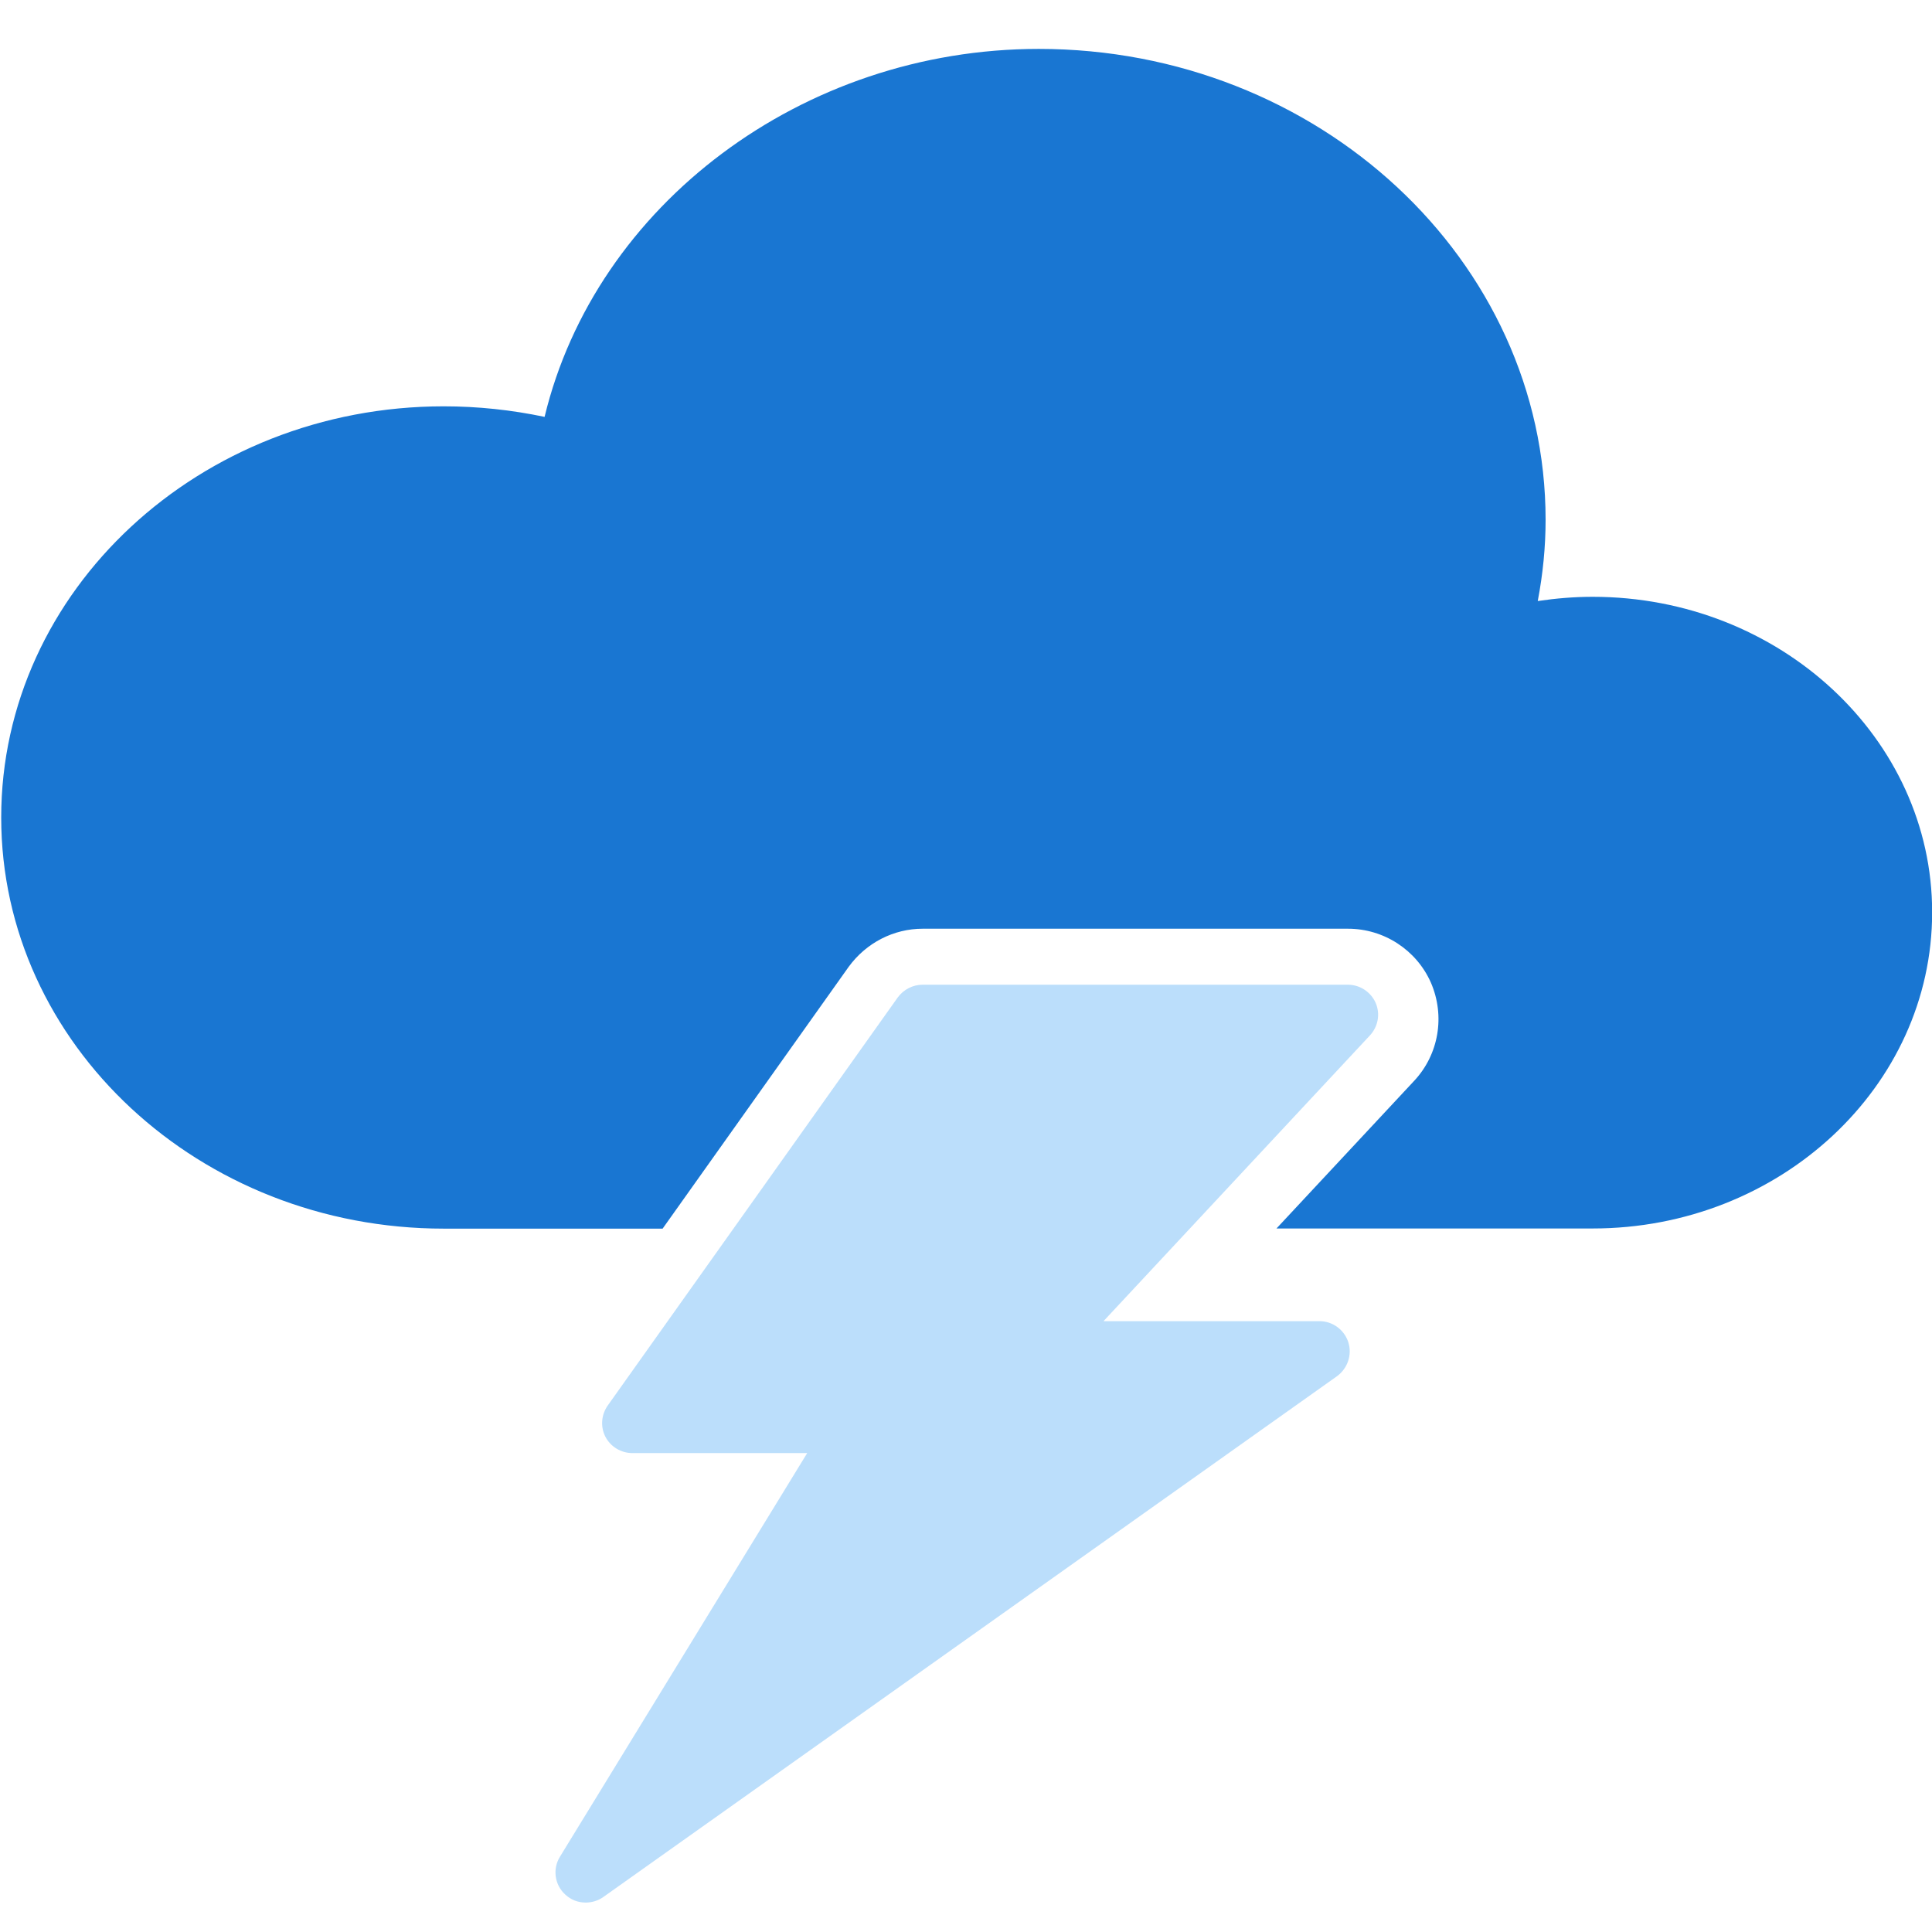 <?xml version="1.0" encoding="utf-8"?>
<svg version="1.1" id="Layer_1" xmlns="http://www.w3.org/2000/svg" xmlns:xlink="http://www.w3.org/1999/xlink" x="0px" y="0px"
	 viewBox="0 0 128 128" style="enable-background:new 0 0 128 128;" xml:space="preserve">
<style type="text/css">
	.st0{fill:#1976D2;}
	.st1{fill:#BBDEFB;}
</style>
<g>
	<path class="st0" d="M105.52,39.54c-1.22,0-2.42,0.1-3.64,0.28c0.34-1.78,0.52-3.58,0.52-5.38c0-17.21-15.07-31.2-33.58-31.2
		c-15.67,0-29.36,10.35-32.74,24.38c-2.18-0.46-4.42-0.7-6.68-0.7c-16.17,0-29.32,12.21-29.32,27.24
		c0,15.03,13.15,27.24,29.32,27.24h14.5l12.33-17.35c1.17-1.6,2.99-2.52,4.9-2.52h28.18c2.37,0,4.53,1.4,5.49,3.57
		c0.96,2.22,0.52,4.76-1.1,6.5l-9.13,9.79h20.95c12.39,0,22.49-9.39,22.49-20.95C128.01,48.93,117.92,39.54,105.52,39.54z"/>
	<path class="st1" d="M87.42,87.53H73.11l17.65-18.93c0.54-0.58,0.7-1.42,0.38-2.16c-0.32-0.72-1.04-1.2-1.84-1.2H61.12
		c-0.64,0-1.26,0.32-1.64,0.84L40.27,93.11c-0.44,0.62-0.5,1.42-0.16,2.08c0.34,0.66,1.04,1.08,1.78,1.08h11.59L37.1,123.01
		c-0.5,0.8-0.36,1.86,0.34,2.5c0.38,0.36,0.86,0.54,1.36,0.54c0.4,0,0.82-0.12,1.16-0.36l48.63-34.52c0.7-0.52,1-1.42,0.74-2.24
		C89.06,88.09,88.28,87.53,87.42,87.53z"/>
</g>
</svg>
